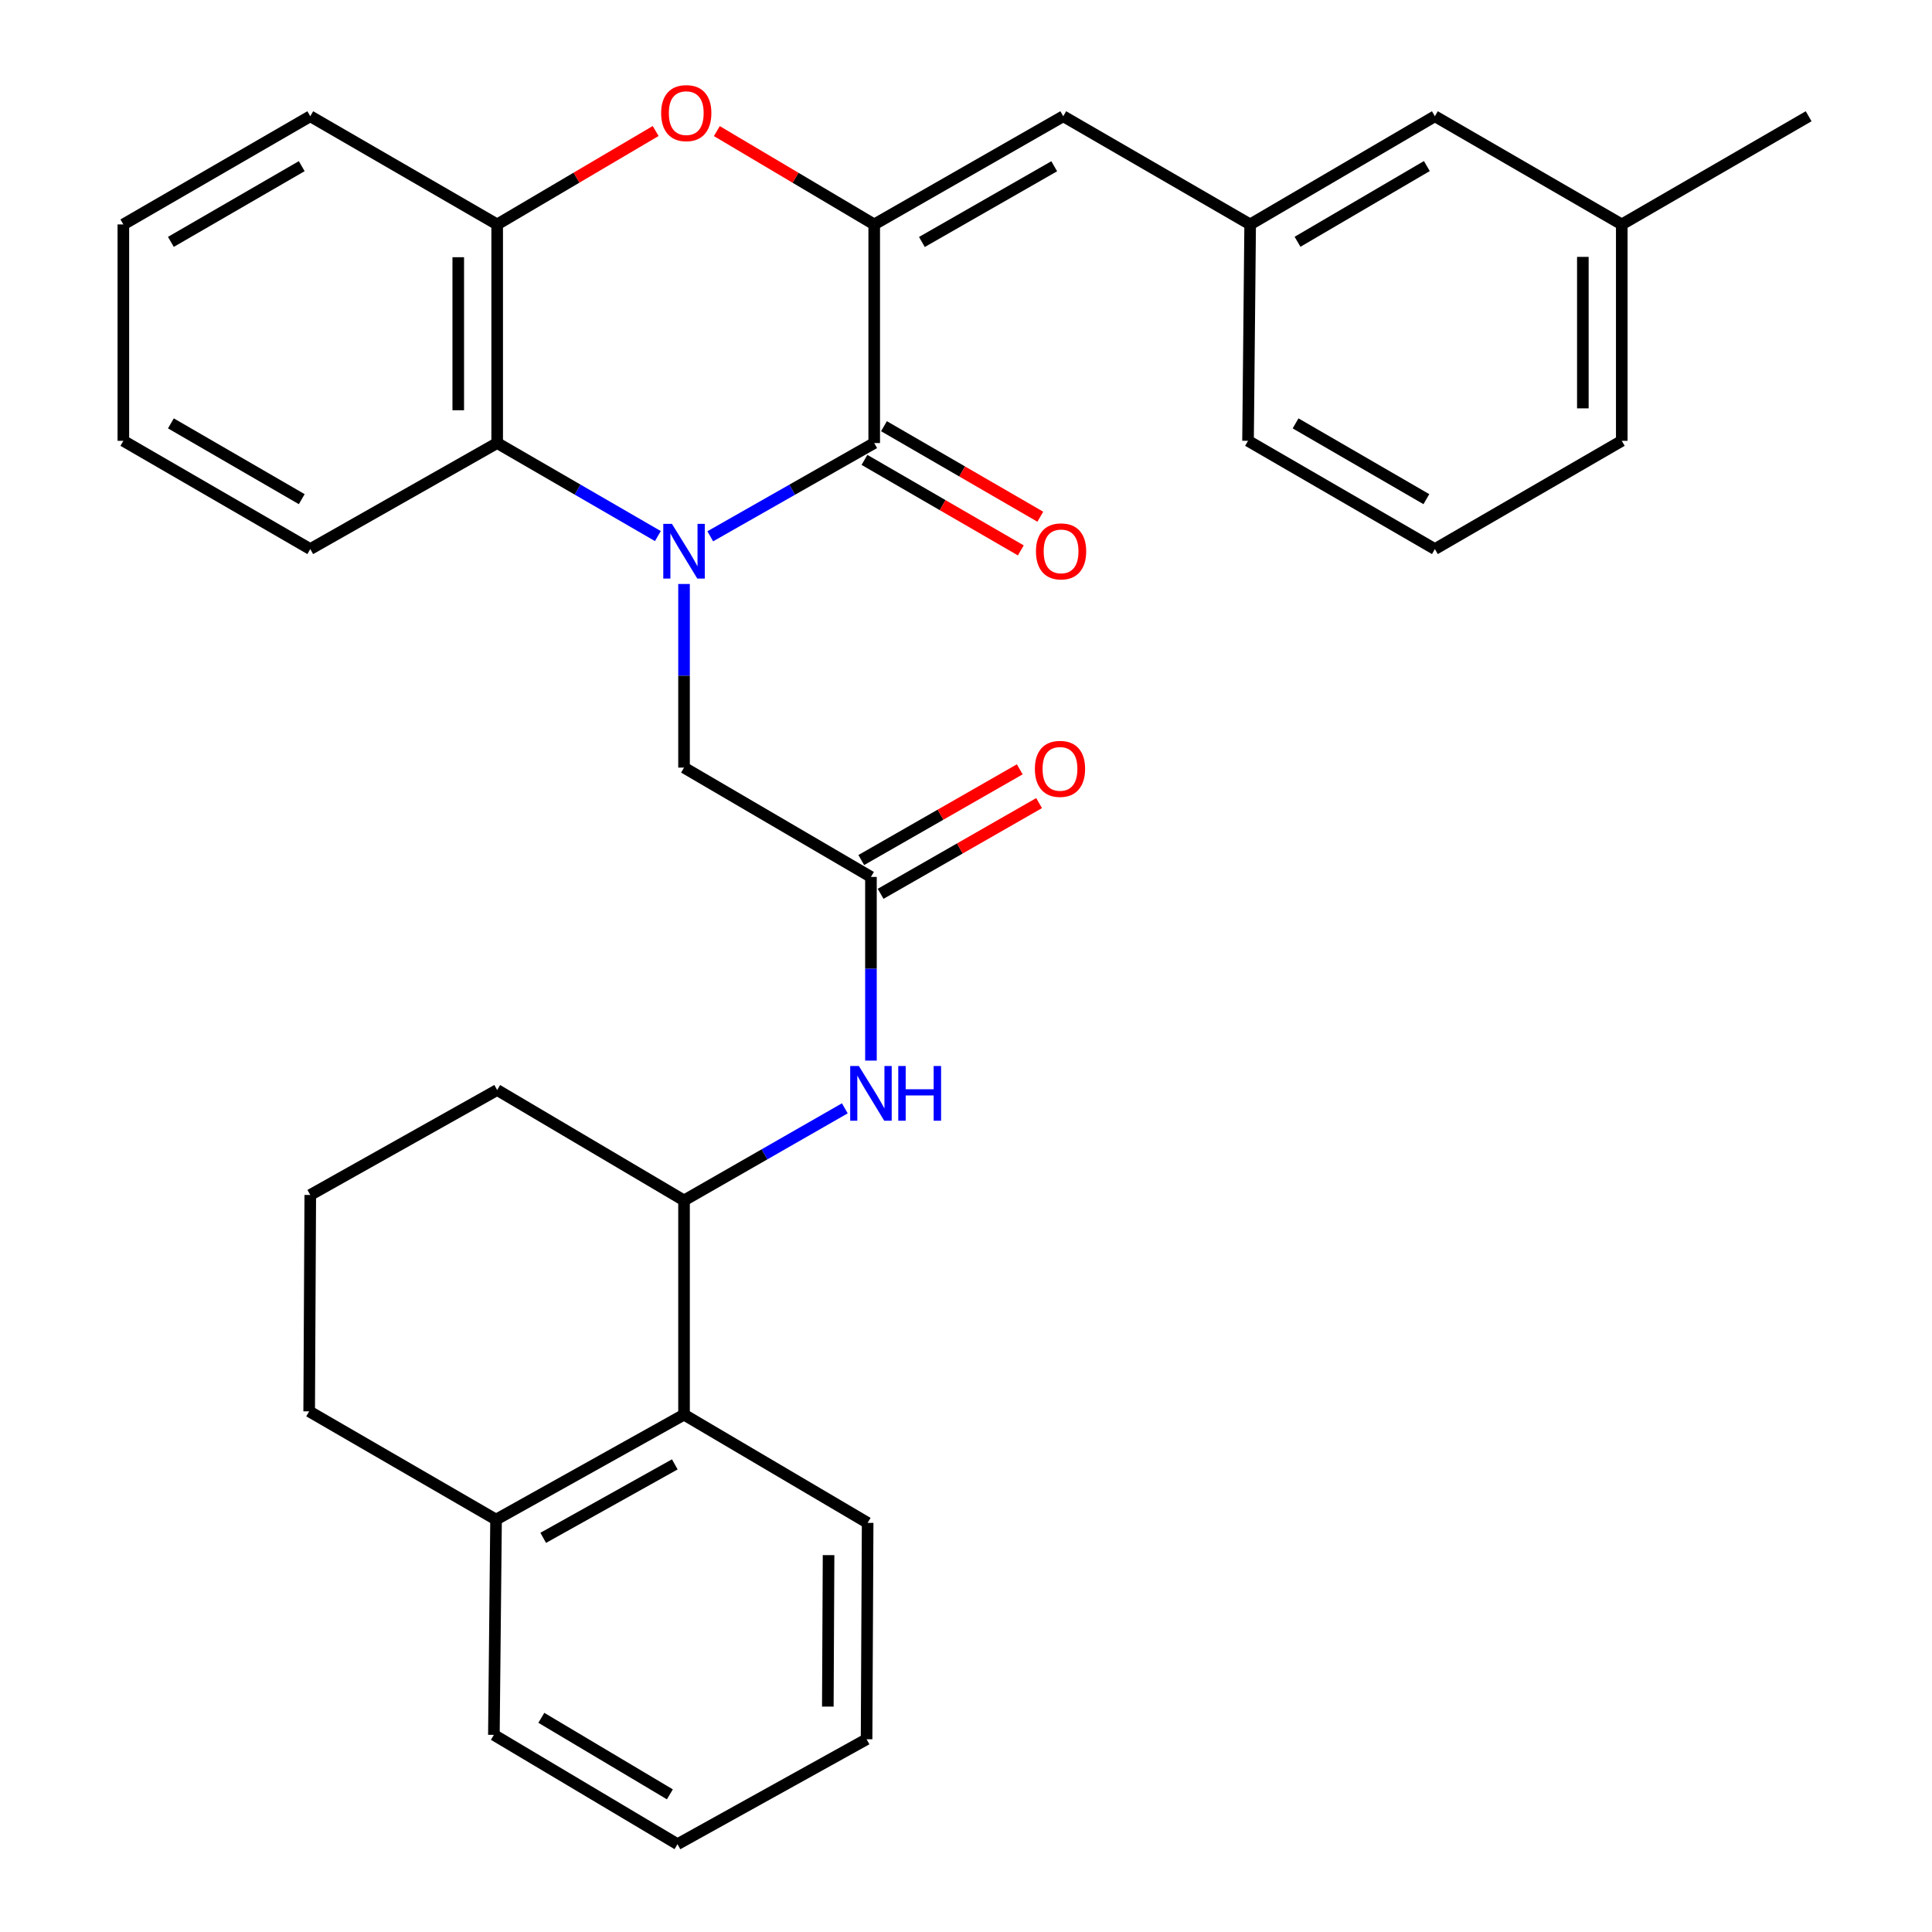 <?xml version='1.0' encoding='iso-8859-1'?>
<svg version='1.1' baseProfile='full'
              xmlns='http://www.w3.org/2000/svg'
                      xmlns:rdkit='http://www.rdkit.org/xml'
                      xmlns:xlink='http://www.w3.org/1999/xlink'
                  xml:space='preserve'
width='1000px' height='1000px' viewBox='0 0 1000 1000'>
<!-- END OF HEADER -->
<rect style='opacity:1.0;fill:#FFFFFF;stroke:none' width='1000' height='1000' x='0' y='0'> </rect>
<path class='bond-0' d='M 367.624,277.59 L 410.058,253.454' style='fill:none;fill-rule:evenodd;stroke:#0000FF;stroke-width:6px;stroke-linecap:butt;stroke-linejoin:miter;stroke-opacity:1' />
<path class='bond-0' d='M 410.058,253.454 L 452.492,229.318' style='fill:none;fill-rule:evenodd;stroke:#000000;stroke-width:6px;stroke-linecap:butt;stroke-linejoin:miter;stroke-opacity:1' />
<path class='bond-3' d='M 340.519,277.474 L 298.927,253.396' style='fill:none;fill-rule:evenodd;stroke:#0000FF;stroke-width:6px;stroke-linecap:butt;stroke-linejoin:miter;stroke-opacity:1' />
<path class='bond-3' d='M 298.927,253.396 L 257.336,229.318' style='fill:none;fill-rule:evenodd;stroke:#000000;stroke-width:6px;stroke-linecap:butt;stroke-linejoin:miter;stroke-opacity:1' />
<path class='bond-7' d='M 354.053,302.269 L 354.053,349.791' style='fill:none;fill-rule:evenodd;stroke:#0000FF;stroke-width:6px;stroke-linecap:butt;stroke-linejoin:miter;stroke-opacity:1' />
<path class='bond-7' d='M 354.053,349.791 L 354.053,397.313' style='fill:none;fill-rule:evenodd;stroke:#000000;stroke-width:6px;stroke-linecap:butt;stroke-linejoin:miter;stroke-opacity:1' />
<path class='bond-1' d='M 452.492,229.318 L 452.492,116.162' style='fill:none;fill-rule:evenodd;stroke:#000000;stroke-width:6px;stroke-linecap:butt;stroke-linejoin:miter;stroke-opacity:1' />
<path class='bond-11' d='M 447.446,238.035 L 487.907,261.459' style='fill:none;fill-rule:evenodd;stroke:#000000;stroke-width:6px;stroke-linecap:butt;stroke-linejoin:miter;stroke-opacity:1' />
<path class='bond-11' d='M 487.907,261.459 L 528.368,284.883' style='fill:none;fill-rule:evenodd;stroke:#FF0000;stroke-width:6px;stroke-linecap:butt;stroke-linejoin:miter;stroke-opacity:1' />
<path class='bond-11' d='M 457.539,220.602 L 498,244.025' style='fill:none;fill-rule:evenodd;stroke:#000000;stroke-width:6px;stroke-linecap:butt;stroke-linejoin:miter;stroke-opacity:1' />
<path class='bond-11' d='M 498,244.025 L 538.461,267.449' style='fill:none;fill-rule:evenodd;stroke:#FF0000;stroke-width:6px;stroke-linecap:butt;stroke-linejoin:miter;stroke-opacity:1' />
<path class='bond-5' d='M 452.492,116.162 L 550.339,60.171' style='fill:none;fill-rule:evenodd;stroke:#000000;stroke-width:6px;stroke-linecap:butt;stroke-linejoin:miter;stroke-opacity:1' />
<path class='bond-5' d='M 477.174,125.248 L 545.667,86.054' style='fill:none;fill-rule:evenodd;stroke:#000000;stroke-width:6px;stroke-linecap:butt;stroke-linejoin:miter;stroke-opacity:1' />
<path class='bond-32' d='M 452.492,116.162 L 411.763,92.009' style='fill:none;fill-rule:evenodd;stroke:#000000;stroke-width:6px;stroke-linecap:butt;stroke-linejoin:miter;stroke-opacity:1' />
<path class='bond-32' d='M 411.763,92.009 L 371.033,67.856' style='fill:none;fill-rule:evenodd;stroke:#FF0000;stroke-width:6px;stroke-linecap:butt;stroke-linejoin:miter;stroke-opacity:1' />
<path class='bond-2' d='M 339.365,67.808 L 298.351,91.985' style='fill:none;fill-rule:evenodd;stroke:#FF0000;stroke-width:6px;stroke-linecap:butt;stroke-linejoin:miter;stroke-opacity:1' />
<path class='bond-2' d='M 298.351,91.985 L 257.336,116.162' style='fill:none;fill-rule:evenodd;stroke:#000000;stroke-width:6px;stroke-linecap:butt;stroke-linejoin:miter;stroke-opacity:1' />
<path class='bond-4' d='M 257.336,229.318 L 257.336,116.162' style='fill:none;fill-rule:evenodd;stroke:#000000;stroke-width:6px;stroke-linecap:butt;stroke-linejoin:miter;stroke-opacity:1' />
<path class='bond-4' d='M 237.192,212.345 L 237.192,133.135' style='fill:none;fill-rule:evenodd;stroke:#000000;stroke-width:6px;stroke-linecap:butt;stroke-linejoin:miter;stroke-opacity:1' />
<path class='bond-17' d='M 257.336,229.318 L 160.598,284.201' style='fill:none;fill-rule:evenodd;stroke:#000000;stroke-width:6px;stroke-linecap:butt;stroke-linejoin:miter;stroke-opacity:1' />
<path class='bond-19' d='M 257.336,116.162 L 160.598,60.171' style='fill:none;fill-rule:evenodd;stroke:#000000;stroke-width:6px;stroke-linecap:butt;stroke-linejoin:miter;stroke-opacity:1' />
<path class='bond-12' d='M 550.339,60.171 L 647.078,116.162' style='fill:none;fill-rule:evenodd;stroke:#000000;stroke-width:6px;stroke-linecap:butt;stroke-linejoin:miter;stroke-opacity:1' />
<path class='bond-6' d='M 450.802,453.897 L 354.053,397.313' style='fill:none;fill-rule:evenodd;stroke:#000000;stroke-width:6px;stroke-linecap:butt;stroke-linejoin:miter;stroke-opacity:1' />
<path class='bond-8' d='M 450.802,453.897 L 450.802,501.43' style='fill:none;fill-rule:evenodd;stroke:#000000;stroke-width:6px;stroke-linecap:butt;stroke-linejoin:miter;stroke-opacity:1' />
<path class='bond-8' d='M 450.802,501.43 L 450.802,548.962' style='fill:none;fill-rule:evenodd;stroke:#0000FF;stroke-width:6px;stroke-linecap:butt;stroke-linejoin:miter;stroke-opacity:1' />
<path class='bond-13' d='M 455.807,462.638 L 496.821,439.159' style='fill:none;fill-rule:evenodd;stroke:#000000;stroke-width:6px;stroke-linecap:butt;stroke-linejoin:miter;stroke-opacity:1' />
<path class='bond-13' d='M 496.821,439.159 L 537.835,415.681' style='fill:none;fill-rule:evenodd;stroke:#FF0000;stroke-width:6px;stroke-linecap:butt;stroke-linejoin:miter;stroke-opacity:1' />
<path class='bond-13' d='M 445.798,445.156 L 486.812,421.677' style='fill:none;fill-rule:evenodd;stroke:#000000;stroke-width:6px;stroke-linecap:butt;stroke-linejoin:miter;stroke-opacity:1' />
<path class='bond-13' d='M 486.812,421.677 L 527.826,398.198' style='fill:none;fill-rule:evenodd;stroke:#FF0000;stroke-width:6px;stroke-linecap:butt;stroke-linejoin:miter;stroke-opacity:1' />
<path class='bond-9' d='M 437.275,573.672 L 395.664,597.507' style='fill:none;fill-rule:evenodd;stroke:#0000FF;stroke-width:6px;stroke-linecap:butt;stroke-linejoin:miter;stroke-opacity:1' />
<path class='bond-9' d='M 395.664,597.507 L 354.053,621.343' style='fill:none;fill-rule:evenodd;stroke:#000000;stroke-width:6px;stroke-linecap:butt;stroke-linejoin:miter;stroke-opacity:1' />
<path class='bond-10' d='M 354.053,621.343 L 354.053,732.217' style='fill:none;fill-rule:evenodd;stroke:#000000;stroke-width:6px;stroke-linecap:butt;stroke-linejoin:miter;stroke-opacity:1' />
<path class='bond-18' d='M 354.053,621.343 L 257.336,564.188' style='fill:none;fill-rule:evenodd;stroke:#000000;stroke-width:6px;stroke-linecap:butt;stroke-linejoin:miter;stroke-opacity:1' />
<path class='bond-14' d='M 354.053,732.217 L 256.754,786.54' style='fill:none;fill-rule:evenodd;stroke:#000000;stroke-width:6px;stroke-linecap:butt;stroke-linejoin:miter;stroke-opacity:1' />
<path class='bond-14' d='M 349.278,757.954 L 281.169,795.98' style='fill:none;fill-rule:evenodd;stroke:#000000;stroke-width:6px;stroke-linecap:butt;stroke-linejoin:miter;stroke-opacity:1' />
<path class='bond-21' d='M 354.053,732.217 L 449.09,788.23' style='fill:none;fill-rule:evenodd;stroke:#000000;stroke-width:6px;stroke-linecap:butt;stroke-linejoin:miter;stroke-opacity:1' />
<path class='bond-15' d='M 647.078,116.162 L 742.697,60.171' style='fill:none;fill-rule:evenodd;stroke:#000000;stroke-width:6px;stroke-linecap:butt;stroke-linejoin:miter;stroke-opacity:1' />
<path class='bond-15' d='M 671.6,125.147 L 738.533,85.953' style='fill:none;fill-rule:evenodd;stroke:#000000;stroke-width:6px;stroke-linecap:butt;stroke-linejoin:miter;stroke-opacity:1' />
<path class='bond-24' d='M 647.078,116.162 L 645.981,228.166' style='fill:none;fill-rule:evenodd;stroke:#000000;stroke-width:6px;stroke-linecap:butt;stroke-linejoin:miter;stroke-opacity:1' />
<path class='bond-25' d='M 256.754,786.54 L 255.635,897.962' style='fill:none;fill-rule:evenodd;stroke:#000000;stroke-width:6px;stroke-linecap:butt;stroke-linejoin:miter;stroke-opacity:1' />
<path class='bond-34' d='M 256.754,786.54 L 160.027,730.515' style='fill:none;fill-rule:evenodd;stroke:#000000;stroke-width:6px;stroke-linecap:butt;stroke-linejoin:miter;stroke-opacity:1' />
<path class='bond-16' d='M 742.697,60.171 L 839.425,116.162' style='fill:none;fill-rule:evenodd;stroke:#000000;stroke-width:6px;stroke-linecap:butt;stroke-linejoin:miter;stroke-opacity:1' />
<path class='bond-27' d='M 839.425,116.162 L 936.152,60.171' style='fill:none;fill-rule:evenodd;stroke:#000000;stroke-width:6px;stroke-linecap:butt;stroke-linejoin:miter;stroke-opacity:1' />
<path class='bond-35' d='M 839.425,116.162 L 839.425,228.166' style='fill:none;fill-rule:evenodd;stroke:#000000;stroke-width:6px;stroke-linecap:butt;stroke-linejoin:miter;stroke-opacity:1' />
<path class='bond-35' d='M 819.28,132.962 L 819.28,211.365' style='fill:none;fill-rule:evenodd;stroke:#000000;stroke-width:6px;stroke-linecap:butt;stroke-linejoin:miter;stroke-opacity:1' />
<path class='bond-28' d='M 160.598,284.201 L 63.848,228.166' style='fill:none;fill-rule:evenodd;stroke:#000000;stroke-width:6px;stroke-linecap:butt;stroke-linejoin:miter;stroke-opacity:1' />
<path class='bond-28' d='M 156.181,258.364 L 88.456,219.139' style='fill:none;fill-rule:evenodd;stroke:#000000;stroke-width:6px;stroke-linecap:butt;stroke-linejoin:miter;stroke-opacity:1' />
<path class='bond-20' d='M 257.336,564.188 L 160.598,618.512' style='fill:none;fill-rule:evenodd;stroke:#000000;stroke-width:6px;stroke-linecap:butt;stroke-linejoin:miter;stroke-opacity:1' />
<path class='bond-33' d='M 160.598,60.171 L 63.848,116.162' style='fill:none;fill-rule:evenodd;stroke:#000000;stroke-width:6px;stroke-linecap:butt;stroke-linejoin:miter;stroke-opacity:1' />
<path class='bond-33' d='M 156.175,86.005 L 88.45,125.199' style='fill:none;fill-rule:evenodd;stroke:#000000;stroke-width:6px;stroke-linecap:butt;stroke-linejoin:miter;stroke-opacity:1' />
<path class='bond-23' d='M 160.598,618.512 L 160.027,730.515' style='fill:none;fill-rule:evenodd;stroke:#000000;stroke-width:6px;stroke-linecap:butt;stroke-linejoin:miter;stroke-opacity:1' />
<path class='bond-30' d='M 449.09,788.23 L 448.542,900.233' style='fill:none;fill-rule:evenodd;stroke:#000000;stroke-width:6px;stroke-linecap:butt;stroke-linejoin:miter;stroke-opacity:1' />
<path class='bond-30' d='M 428.864,804.932 L 428.48,883.334' style='fill:none;fill-rule:evenodd;stroke:#000000;stroke-width:6px;stroke-linecap:butt;stroke-linejoin:miter;stroke-opacity:1' />
<path class='bond-22' d='M 742.697,284.201 L 645.981,228.166' style='fill:none;fill-rule:evenodd;stroke:#000000;stroke-width:6px;stroke-linecap:butt;stroke-linejoin:miter;stroke-opacity:1' />
<path class='bond-22' d='M 738.289,258.366 L 670.587,219.141' style='fill:none;fill-rule:evenodd;stroke:#000000;stroke-width:6px;stroke-linecap:butt;stroke-linejoin:miter;stroke-opacity:1' />
<path class='bond-26' d='M 742.697,284.201 L 839.425,228.166' style='fill:none;fill-rule:evenodd;stroke:#000000;stroke-width:6px;stroke-linecap:butt;stroke-linejoin:miter;stroke-opacity:1' />
<path class='bond-36' d='M 255.635,897.962 L 350.673,954.545' style='fill:none;fill-rule:evenodd;stroke:#000000;stroke-width:6px;stroke-linecap:butt;stroke-linejoin:miter;stroke-opacity:1' />
<path class='bond-36' d='M 280.196,889.14 L 346.723,928.749' style='fill:none;fill-rule:evenodd;stroke:#000000;stroke-width:6px;stroke-linecap:butt;stroke-linejoin:miter;stroke-opacity:1' />
<path class='bond-29' d='M 63.848,228.166 L 63.848,116.162' style='fill:none;fill-rule:evenodd;stroke:#000000;stroke-width:6px;stroke-linecap:butt;stroke-linejoin:miter;stroke-opacity:1' />
<path class='bond-31' d='M 448.542,900.233 L 350.673,954.545' style='fill:none;fill-rule:evenodd;stroke:#000000;stroke-width:6px;stroke-linecap:butt;stroke-linejoin:miter;stroke-opacity:1' />
<path  class='atom-0' d='M 347.793 271.149
L 357.073 286.149
Q 357.993 287.629, 359.473 290.309
Q 360.953 292.989, 361.033 293.149
L 361.033 271.149
L 364.793 271.149
L 364.793 299.469
L 360.913 299.469
L 350.953 283.069
Q 349.793 281.149, 348.553 278.949
Q 347.353 276.749, 346.993 276.069
L 346.993 299.469
L 343.313 299.469
L 343.313 271.149
L 347.793 271.149
' fill='#0000FF'/>
<path  class='atom-3' d='M 342.205 58.55
Q 342.205 51.75, 345.565 47.95
Q 348.925 44.15, 355.205 44.15
Q 361.485 44.15, 364.845 47.95
Q 368.205 51.75, 368.205 58.55
Q 368.205 65.43, 364.805 69.35
Q 361.405 73.23, 355.205 73.23
Q 348.965 73.23, 345.565 69.35
Q 342.205 65.47, 342.205 58.55
M 355.205 70.03
Q 359.525 70.03, 361.845 67.15
Q 364.205 64.23, 364.205 58.55
Q 364.205 52.99, 361.845 50.19
Q 359.525 47.35, 355.205 47.35
Q 350.885 47.35, 348.525 50.15
Q 346.205 52.95, 346.205 58.55
Q 346.205 64.27, 348.525 67.15
Q 350.885 70.03, 355.205 70.03
' fill='#FF0000'/>
<path  class='atom-9' d='M 444.542 551.763
L 453.822 566.763
Q 454.742 568.243, 456.222 570.923
Q 457.702 573.603, 457.782 573.763
L 457.782 551.763
L 461.542 551.763
L 461.542 580.083
L 457.662 580.083
L 447.702 563.683
Q 446.542 561.763, 445.302 559.563
Q 444.102 557.363, 443.742 556.683
L 443.742 580.083
L 440.062 580.083
L 440.062 551.763
L 444.542 551.763
' fill='#0000FF'/>
<path  class='atom-9' d='M 464.942 551.763
L 468.782 551.763
L 468.782 563.803
L 483.262 563.803
L 483.262 551.763
L 487.102 551.763
L 487.102 580.083
L 483.262 580.083
L 483.262 567.003
L 468.782 567.003
L 468.782 580.083
L 464.942 580.083
L 464.942 551.763
' fill='#0000FF'/>
<path  class='atom-12' d='M 536.209 285.389
Q 536.209 278.589, 539.569 274.789
Q 542.929 270.989, 549.209 270.989
Q 555.489 270.989, 558.849 274.789
Q 562.209 278.589, 562.209 285.389
Q 562.209 292.269, 558.809 296.189
Q 555.409 300.069, 549.209 300.069
Q 542.969 300.069, 539.569 296.189
Q 536.209 292.309, 536.209 285.389
M 549.209 296.869
Q 553.529 296.869, 555.849 293.989
Q 558.209 291.069, 558.209 285.389
Q 558.209 279.829, 555.849 277.029
Q 553.529 274.189, 549.209 274.189
Q 544.889 274.189, 542.529 276.989
Q 540.209 279.789, 540.209 285.389
Q 540.209 291.109, 542.529 293.989
Q 544.889 296.869, 549.209 296.869
' fill='#FF0000'/>
<path  class='atom-14' d='M 535.649 397.964
Q 535.649 391.164, 539.009 387.364
Q 542.369 383.564, 548.649 383.564
Q 554.929 383.564, 558.289 387.364
Q 561.649 391.164, 561.649 397.964
Q 561.649 404.844, 558.249 408.764
Q 554.849 412.644, 548.649 412.644
Q 542.409 412.644, 539.009 408.764
Q 535.649 404.884, 535.649 397.964
M 548.649 409.444
Q 552.969 409.444, 555.289 406.564
Q 557.649 403.644, 557.649 397.964
Q 557.649 392.404, 555.289 389.604
Q 552.969 386.764, 548.649 386.764
Q 544.329 386.764, 541.969 389.564
Q 539.649 392.364, 539.649 397.964
Q 539.649 403.684, 541.969 406.564
Q 544.329 409.444, 548.649 409.444
' fill='#FF0000'/>
</svg>
